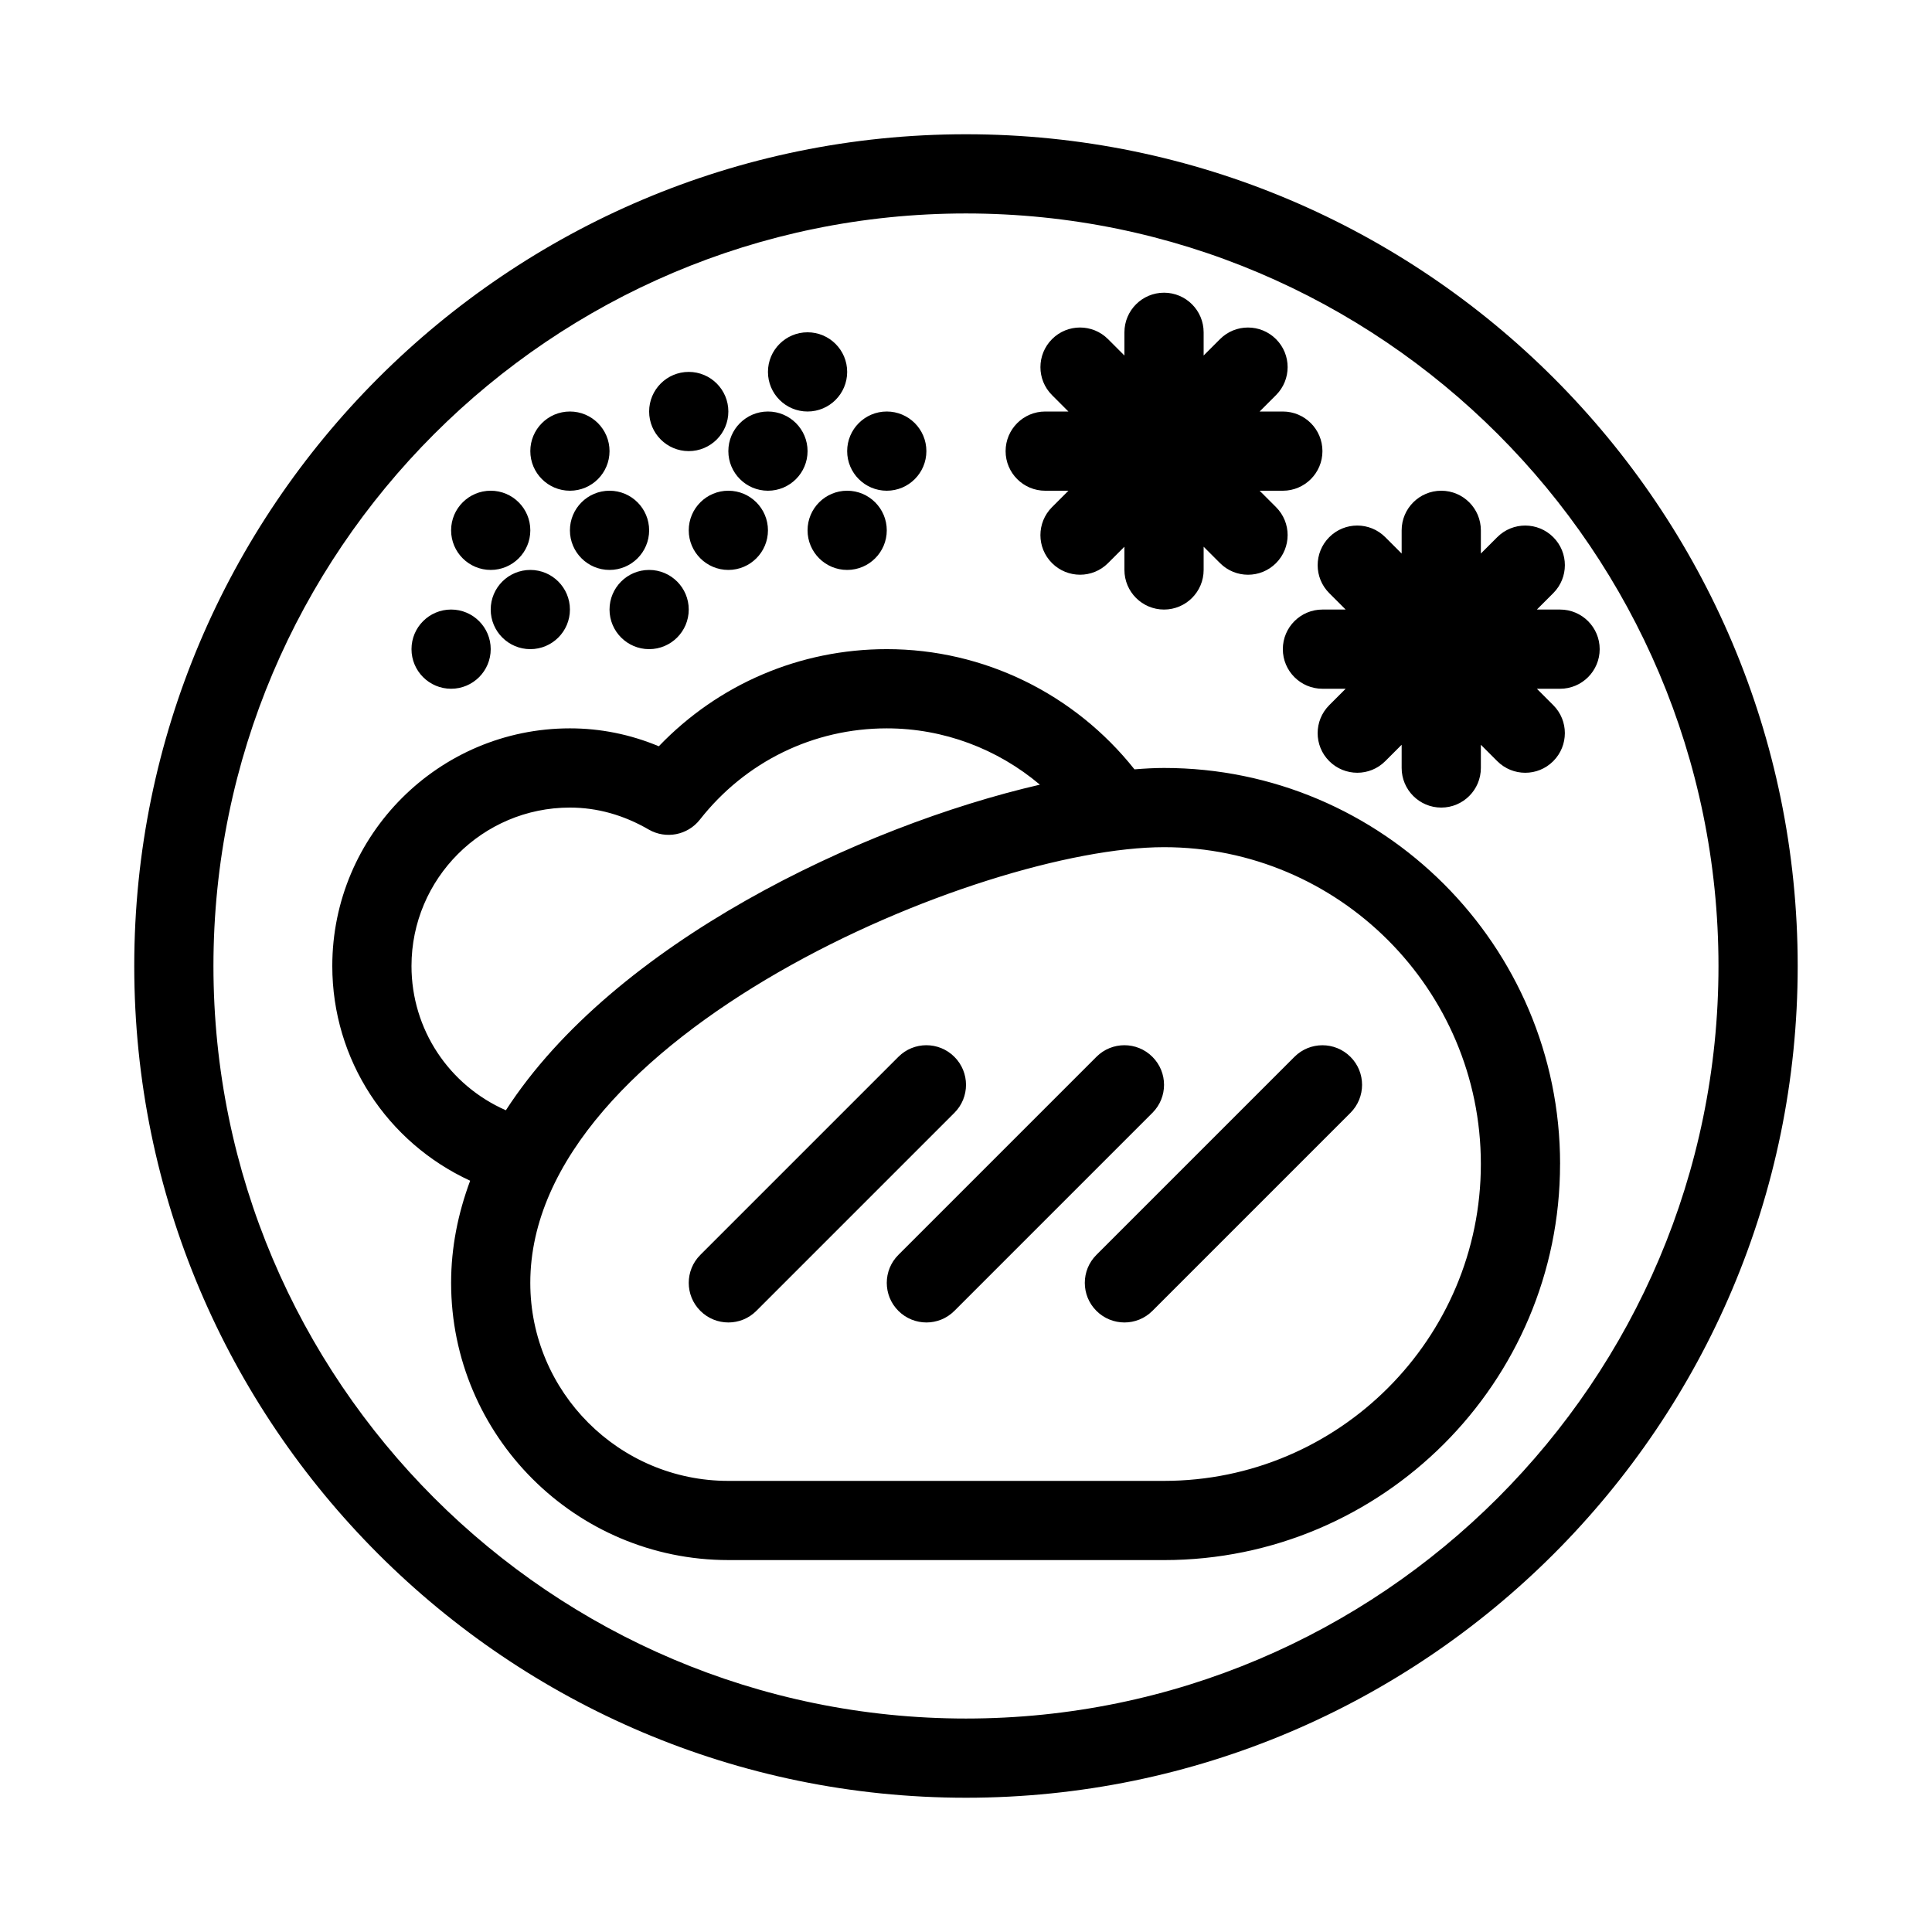<?xml version="1.0" encoding="UTF-8"?>
<!-- Uploaded to: ICON Repo, www.svgrepo.com, Generator: ICON Repo Mixer Tools -->
<svg fill="#000000" width="800px" height="800px" version="1.1" viewBox="144 144 512 512" xmlns="http://www.w3.org/2000/svg">
 <path d="m337.02 263.55c0-5.793 4.703-10.496 10.496-10.496s10.496 4.703 10.496 10.496-4.703 10.496-10.496 10.496c-5.797 0-10.496-4.703-10.496-10.496zm41.984 10.496c5.793 0 10.496-4.703 10.496-10.496s-4.703-10.496-10.496-10.496c-5.793 0-10.496 4.703-10.496 10.496s4.699 10.496 10.496 10.496zm-20.992 10.496c0 5.793 4.703 10.496 10.496 10.496s10.496-4.703 10.496-10.496-4.703-10.496-10.496-10.496c-5.797 0-10.496 4.703-10.496 10.496zm-31.488-20.992c5.793 0 10.496-4.703 10.496-10.496 0-5.793-4.703-10.496-10.496-10.496-5.793 0-10.496 4.703-10.496 10.496 0 5.793 4.703 10.496 10.496 10.496zm0 20.992c0 5.793 4.703 10.496 10.496 10.496 5.793 0 10.496-4.703 10.496-10.496s-4.703-10.496-10.496-10.496c-5.797 0-10.496 4.703-10.496 10.496zm31.488-31.488c5.793 0 10.496-4.703 10.496-10.496 0-5.793-4.703-10.496-10.496-10.496s-10.496 4.703-10.496 10.496c0 5.793 4.699 10.496 10.496 10.496zm-62.977 31.488c0 5.793 4.703 10.496 10.496 10.496 5.793 0 10.496-4.703 10.496-10.496s-4.703-10.496-10.496-10.496c-5.793 0-10.496 4.703-10.496 10.496zm-20.992 20.992c0 5.793 4.703 10.496 10.496 10.496s10.496-4.703 10.496-10.496c0-5.793-4.703-10.496-10.496-10.496s-10.496 4.703-10.496 10.496zm0-10.496c5.793 0 10.496-4.703 10.496-10.496s-4.703-10.496-10.496-10.496-10.496 4.703-10.496 10.496 4.703 10.496 10.496 10.496zm20.992-20.992c5.793 0 10.496-4.703 10.496-10.496s-4.703-10.496-10.496-10.496c-5.793 0-10.496 4.703-10.496 10.496s4.703 10.496 10.496 10.496zm10.496 31.488c0 5.793 4.703 10.496 10.496 10.496s10.496-4.703 10.496-10.496c0-5.793-4.703-10.496-10.496-10.496s-10.496 4.703-10.496 10.496zm-41.984 20.992c5.793 0 10.496-4.703 10.496-10.496s-4.703-10.496-10.496-10.496-10.496 4.703-10.496 10.496 4.703 10.496 10.496 10.496zm356.86 73.473c0 121.54-98.871 220.42-220.42 220.42-121.54-0.004-220.41-98.875-220.41-220.42 0-121.55 98.871-220.42 220.42-220.42 121.54 0 220.41 98.871 220.41 220.42zm-20.992 0c0-109.97-89.457-199.43-199.43-199.43-109.96 0-199.42 89.457-199.42 199.43s89.457 199.43 199.43 199.43c109.96-0.004 199.42-89.461 199.42-199.43zm-41.984 52.48c0 57.875-47.086 104.96-104.96 104.96l-115.45-0.004c-40.516 0-73.473-32.957-73.473-73.473 0-9.406 1.836-18.422 5.047-27.059-21.969-10.125-36.535-32.012-36.535-56.906 0-34.73 28.246-62.977 62.977-62.977 8.094 0 15.984 1.594 23.555 4.746 15.793-16.461 37.375-25.738 60.414-25.738 25.746 0 49.762 11.859 65.641 31.855 2.738-0.223 5.394-0.367 7.832-0.367 57.875 0 104.96 47.086 104.96 104.96zm-279.37-14.246c28.652-44.273 93.918-75.297 141.52-86.289-11.234-9.484-25.52-14.922-40.578-14.922-19.43 0-37.492 8.828-49.551 24.215-3.242 4.106-8.996 5.215-13.531 2.602-6.656-3.863-13.688-5.824-20.887-5.824-23.152 0-41.984 18.828-41.984 41.984 0 16.824 9.98 31.633 25.012 38.234zm258.38 14.246c0-46.297-37.672-83.969-83.969-83.969-48.703 0-167.94 49.973-167.94 115.46 0 28.938 23.543 52.48 52.48 52.48h115.46c46.301-0.004 83.969-37.672 83.969-83.969zm-115.45-178.43h6.152l-4.344 4.344c-4.106 4.106-4.106 10.746 0 14.84s10.746 4.106 14.84 0l4.344-4.344v6.152c0 5.793 4.703 10.496 10.496 10.496s10.496-4.703 10.496-10.496v-6.152l4.344 4.344c4.106 4.106 10.746 4.106 14.84 0s4.106-10.746 0-14.84l-4.344-4.344h6.148c5.793 0 10.496-4.703 10.496-10.496s-4.703-10.496-10.496-10.496h-6.152l4.344-4.344c4.106-4.106 4.106-10.746 0-14.84s-10.746-4.106-14.84 0l-4.34 4.34v-6.148c0-5.793-4.703-10.496-10.496-10.496s-10.496 4.703-10.496 10.496v6.152l-4.344-4.344c-4.106-4.106-10.746-4.106-14.84 0-4.094 4.106-4.106 10.746 0 14.84l4.34 4.344h-6.148c-5.793 0-10.496 4.703-10.496 10.496s4.699 10.496 10.496 10.496zm146.94 41.984c0-5.793-4.703-10.496-10.496-10.496h-6.152l4.344-4.344c4.106-4.106 4.106-10.746 0-14.84-4.106-4.094-10.746-4.106-14.84 0l-4.344 4.34v-6.148c0-5.793-4.703-10.496-10.496-10.496s-10.496 4.703-10.496 10.496v6.152l-4.344-4.344c-4.106-4.106-10.746-4.106-14.84 0-4.094 4.106-4.106 10.746 0 14.84l4.344 4.344h-6.152c-5.793 0-10.496 4.703-10.496 10.496s4.703 10.496 10.496 10.496h6.152l-4.344 4.344c-4.106 4.106-4.106 10.746 0 14.84s10.746 4.106 14.84 0l4.344-4.344v6.152c0 5.793 4.703 10.496 10.496 10.496s10.496-4.703 10.496-10.496v-6.152l4.344 4.344c4.106 4.106 10.746 4.106 14.84 0 4.094-4.106 4.106-10.746 0-14.84l-4.34-4.344h6.148c5.797 0 10.496-4.703 10.496-10.496zm-171.01 108.04c-4.106-4.106-10.746-4.106-14.84 0l-52.48 52.48c-4.106 4.094-4.106 10.746 0 14.84 4.106 4.094 10.746 4.106 14.84 0l52.48-52.48c4.106-4.094 4.106-10.746 0-14.84zm52.48 0c-4.106-4.106-10.746-4.106-14.84 0l-52.48 52.48c-4.106 4.094-4.106 10.746 0 14.84s10.746 4.106 14.84 0l52.48-52.48c4.106-4.094 4.106-10.746 0-14.84zm37.641 0-52.48 52.48c-4.106 4.094-4.106 10.746 0 14.84s10.746 4.106 14.84 0l52.48-52.48c4.106-4.106 4.106-10.746 0-14.84-4.102-4.094-10.746-4.094-14.84 0z"/>
</svg>